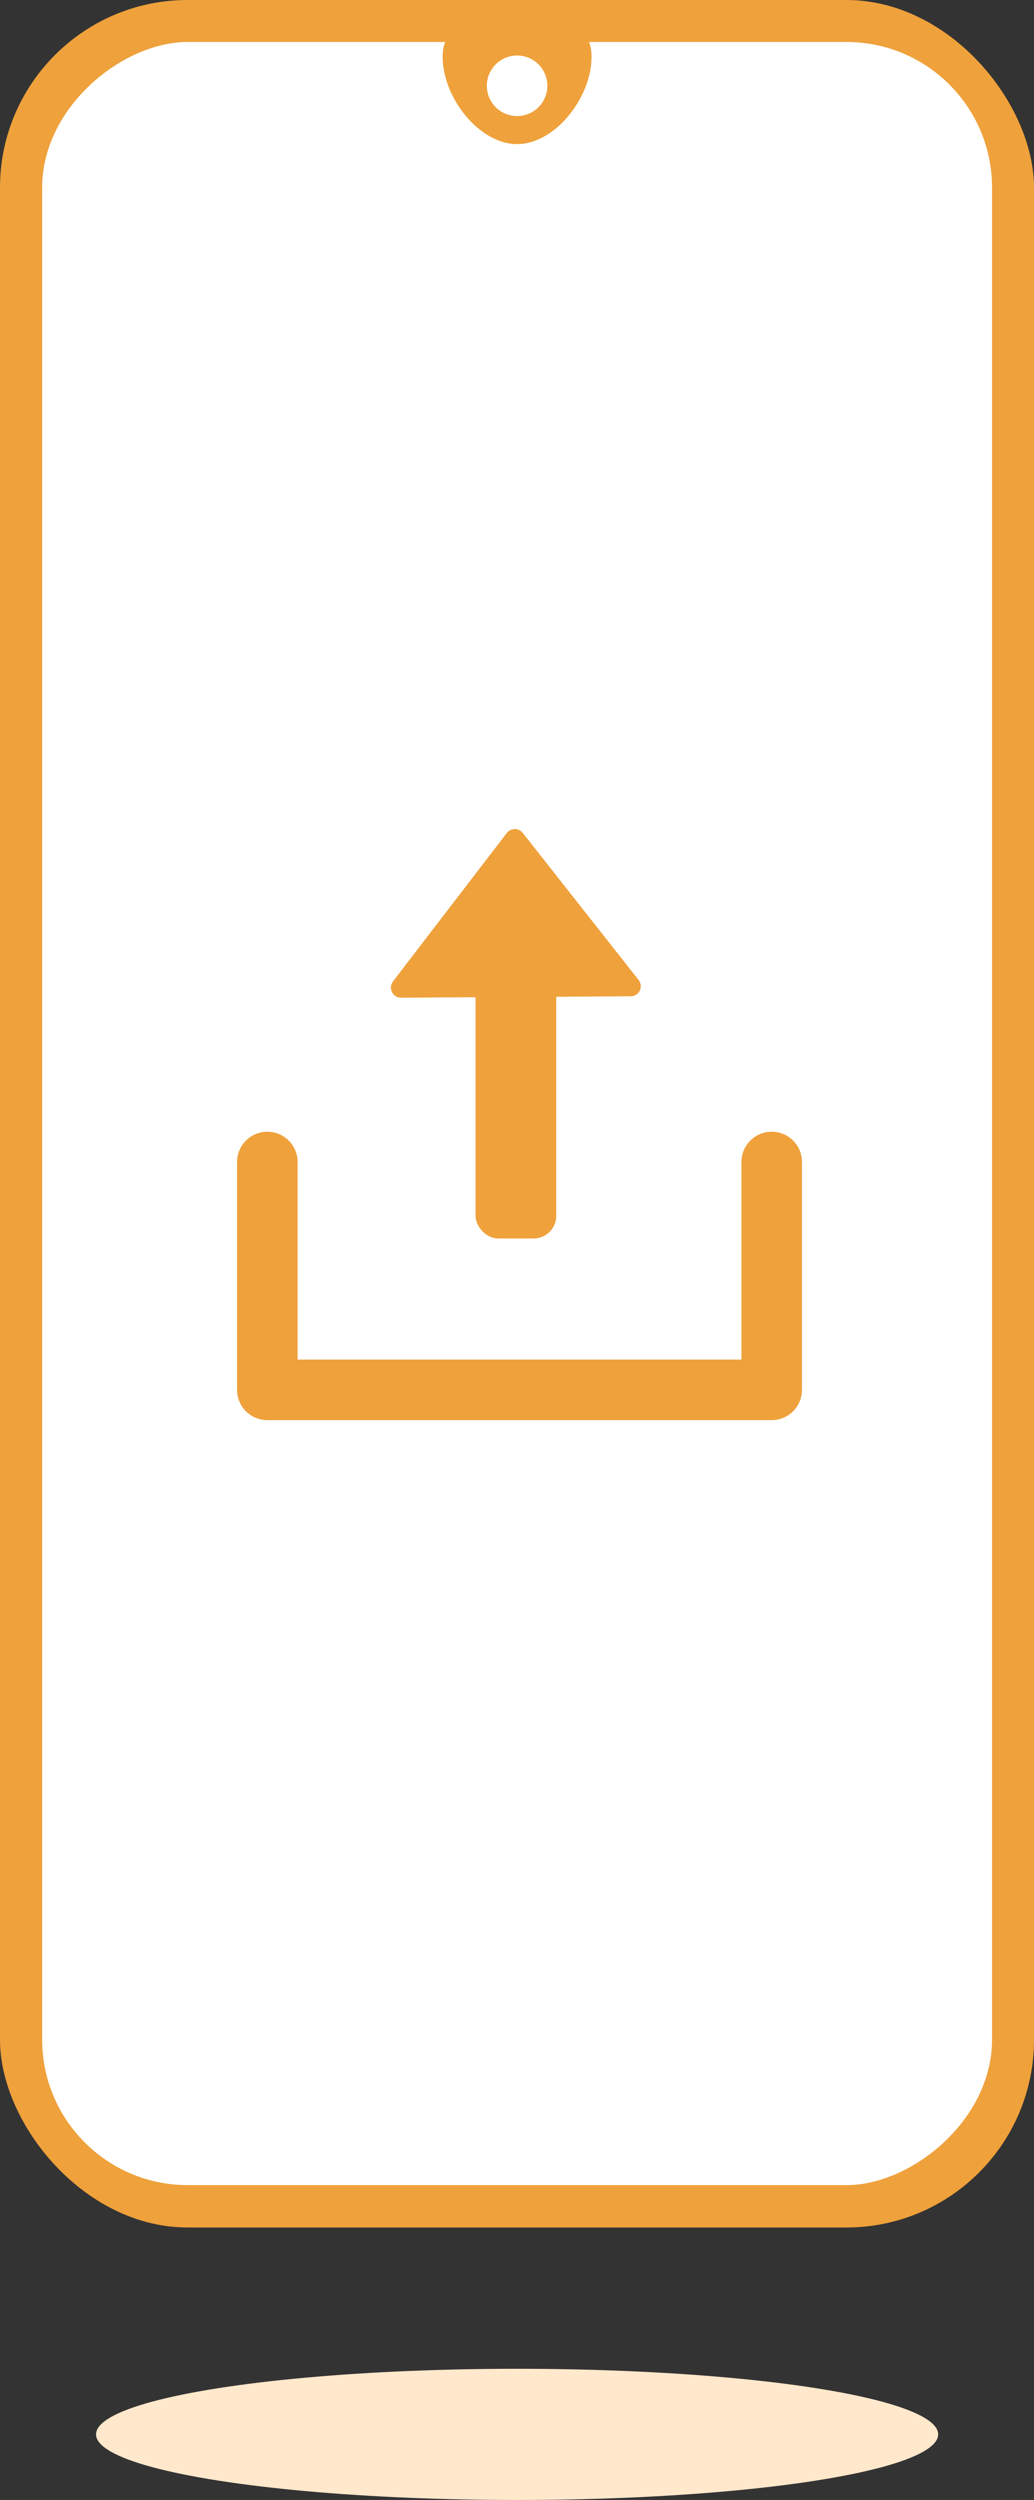 <?xml version="1.0" encoding="UTF-8"?>
<svg id="_レイヤー_2" data-name="レイヤー 2" xmlns="http://www.w3.org/2000/svg" viewBox="0 0 51.25 123.86">
  <rect x="0" y="0" width="51.25" height="123.86" fill="#333333" stroke="none"/>
  <defs>
    <style>
      .cls-1 {
        fill: #898989;
      }

      .cls-1, .cls-2, .cls-3, .cls-4 {
        stroke-width: 0px;
      }

      .cls-5 {
        fill: none;
        stroke: #efa13b;
        stroke-linecap: round;
        stroke-linejoin: round;
        stroke-width: 3px;
      }

      .cls-2 {
        fill: #efa13b;
      }

      .cls-3 {
        fill: #fff;
      }

      .cls-4 {
        fill: #ffe8cc;
      }
    </style>
  </defs>
  <g id="_コンテンツ" data-name="コンテンツ">
    <g>
      <g>
        <rect class="cls-2" width="51.25" height="110.36" rx="9.3" ry="9.3"/>
        <rect class="cls-3" x="-27.47" y="31.64" width="106.18" height="47.08" rx="7.21" ry="7.21" transform="translate(80.81 29.55) rotate(90)"/>
        <path class="cls-1" d="m21.28,4.25s.04,0,.05,0h-.11s.04,0,.05,0Z"/>
        <g>
          <path class="cls-2" d="m29.32,2.81c0,2.04-1.82,4.33-3.69,4.33s-3.69-2.29-3.69-4.33,2.13-1.35,3.69-1.35,3.69-.69,3.69,1.35Z"/>
          <circle class="cls-3" cx="25.63" cy="4.25" r="1.5"/>
        </g>
      </g>
      <g>
        <polyline class="cls-5" points="13.25 57.57 13.25 68.86 38.25 68.86 38.25 57.57"/>
        <g>
          <path class="cls-2" d="m25.92,41.28l5.73,7.27c.26.33.03.81-.39.81l-11.38.07c-.42,0-.65-.48-.4-.81l5.64-7.35c.2-.26.59-.26.79,0Z"/>
          <rect class="cls-2" x="23.57" y="47.36" width="4" height="14" rx="1.12" ry="1.12"/>
        </g>
      </g>
      <ellipse class="cls-4" cx="25.63" cy="120.61" rx="20.87" ry="3.25"/>
    </g>
  </g>
</svg>